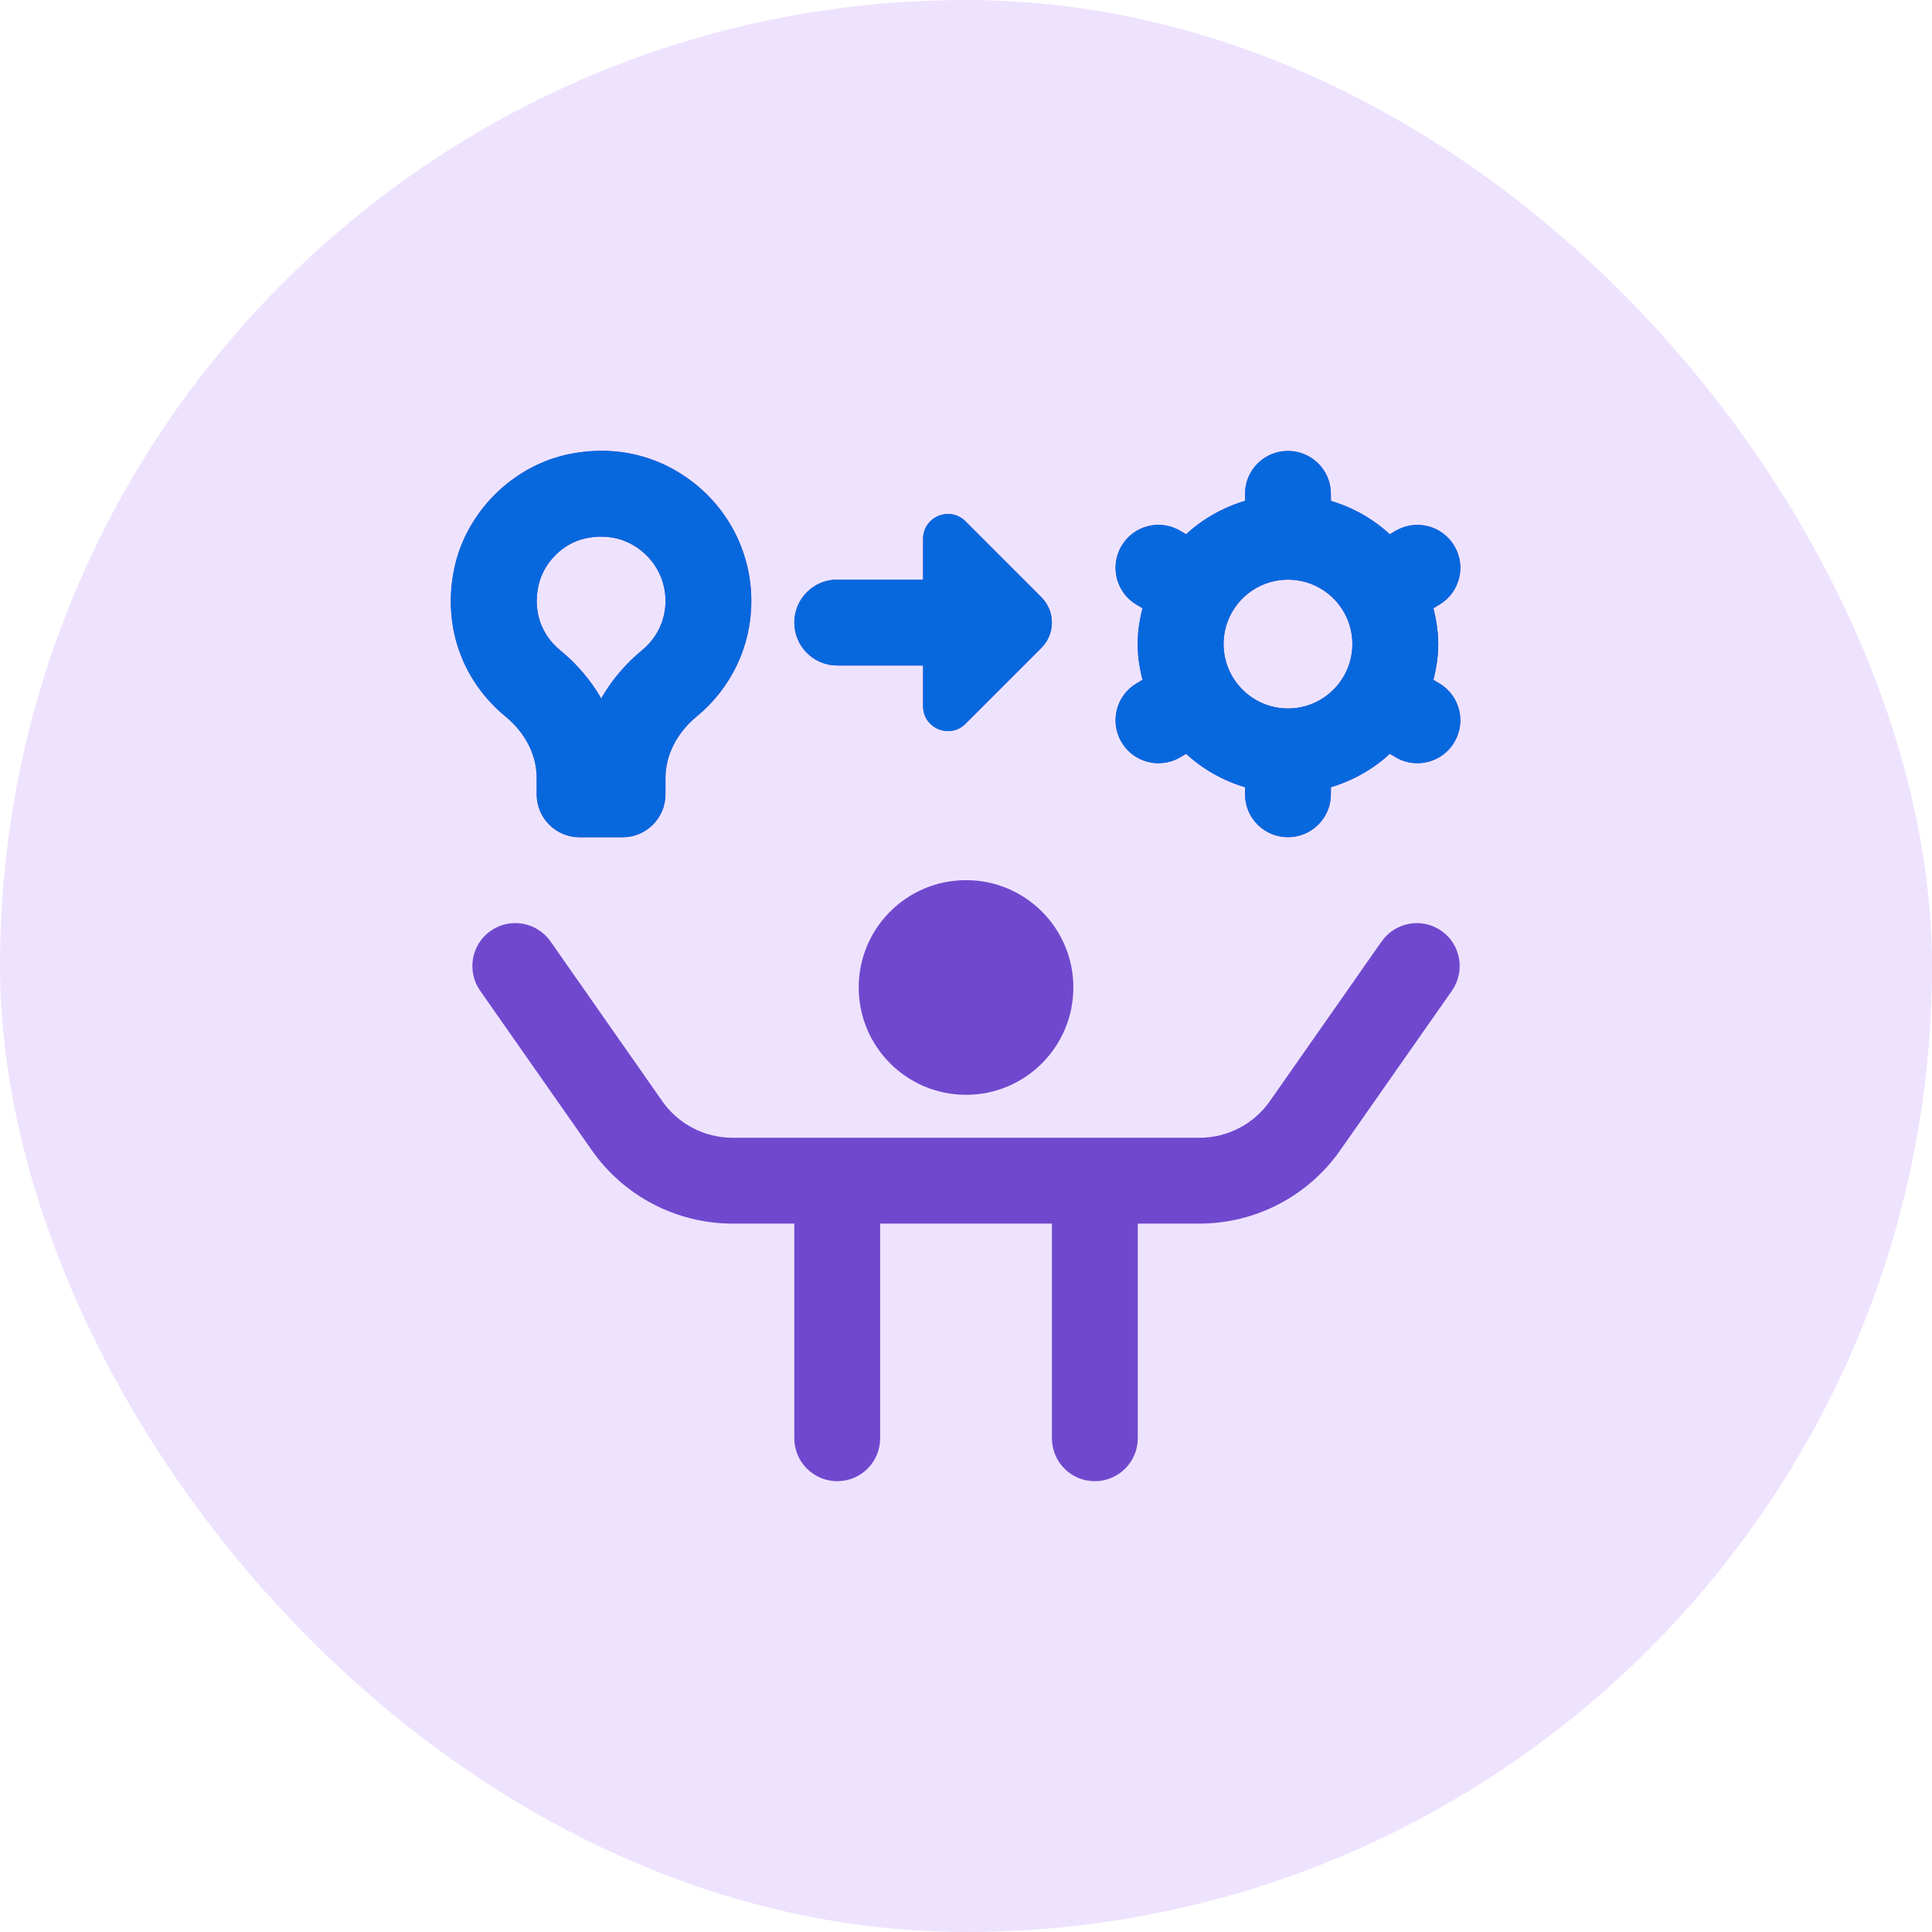 <svg xmlns="http://www.w3.org/2000/svg" width="30" height="30" viewBox="0 0 30 30" fill="none"><rect width="30" height="30" rx="15" fill="#EEE3FE"></rect><path d="M16.667 15.333C16.667 16.254 15.921 17 15.001 17C14.08 17 13.334 16.254 13.334 15.333C13.334 14.413 14.08 13.667 15.001 13.667C15.921 13.667 16.667 14.413 16.667 15.333ZM21.454 14.618L19.718 17.099C19.469 17.454 19.061 17.667 18.626 17.667H11.376C10.941 17.667 10.532 17.455 10.284 17.099L8.548 14.618C8.337 14.317 7.921 14.243 7.619 14.454C7.317 14.665 7.245 15.081 7.455 15.383L9.191 17.863C9.69 18.575 10.506 19 11.376 19H12.334V22.333C12.334 22.702 12.633 23 13.001 23C13.369 23 13.667 22.702 13.667 22.333V19H16.334V22.333C16.334 22.702 16.632 23 17 23C17.368 23 17.667 22.702 17.667 22.333V19H18.625C19.495 19 20.311 18.575 20.81 17.863L22.546 15.383C22.756 15.081 22.684 14.665 22.382 14.454C22.081 14.244 21.666 14.317 21.454 14.618ZM13.001 10.334H14.334V10.966C14.334 11.31 14.749 11.482 14.992 11.239L16.17 10.061C16.388 9.843 16.388 9.491 16.17 9.273L14.992 8.095C14.749 7.851 14.334 8.024 14.334 8.367V9H13.001C12.633 9 12.334 9.298 12.334 9.667C12.334 10.035 12.633 10.334 13.001 10.334ZM7.062 8.793C7.251 7.952 7.943 7.258 8.78 7.064C9.508 6.898 10.22 7.057 10.787 7.508C11.346 7.955 11.667 8.62 11.667 9.334C11.667 10.027 11.358 10.681 10.82 11.124C10.511 11.379 10.334 11.726 10.334 12.078V12.334C10.334 12.703 10.035 13.001 9.667 13.001H9C8.632 13.001 8.334 12.703 8.334 12.334V12.077C8.334 11.725 8.158 11.379 7.852 11.128C7.157 10.555 6.862 9.683 7.062 8.793ZM8.698 10.097C8.96 10.311 9.175 10.565 9.335 10.845C9.495 10.566 9.71 10.311 9.972 10.095C10.202 9.905 10.334 9.628 10.334 9.333C10.334 9.027 10.196 8.741 9.956 8.55C9.776 8.406 9.566 8.333 9.337 8.333C9.253 8.333 9.166 8.343 9.078 8.363C8.736 8.442 8.441 8.739 8.363 9.086C8.274 9.48 8.396 9.848 8.698 10.097ZM22.584 11.522C22.46 11.734 22.238 11.851 22.009 11.851C21.895 11.851 21.778 11.822 21.672 11.759L21.581 11.705C21.323 11.944 21.011 12.12 20.666 12.224V12.333C20.666 12.702 20.367 13 19.999 13C19.631 13 19.333 12.702 19.333 12.333V12.224C18.988 12.12 18.676 11.944 18.418 11.705L18.327 11.759C18.221 11.822 18.105 11.851 17.989 11.851C17.761 11.851 17.538 11.734 17.414 11.522C17.228 11.205 17.334 10.796 17.651 10.61L17.74 10.557C17.696 10.378 17.666 10.193 17.666 10.001C17.666 9.808 17.696 9.623 17.74 9.444L17.651 9.391C17.334 9.205 17.228 8.795 17.414 8.479C17.601 8.16 18.009 8.055 18.327 8.242L18.418 8.296C18.676 8.057 18.988 7.881 19.333 7.777V7.668C19.333 7.3 19.631 7.002 19.999 7.002C20.367 7.002 20.666 7.3 20.666 7.668V7.777C21.011 7.881 21.323 8.057 21.581 8.296L21.672 8.242C21.989 8.056 22.398 8.161 22.584 8.479C22.771 8.796 22.665 9.205 22.348 9.391L22.259 9.444C22.302 9.623 22.333 9.808 22.333 10.001C22.333 10.193 22.303 10.378 22.259 10.557L22.348 10.61C22.665 10.796 22.771 11.206 22.584 11.522ZM21 10.001C21 9.449 20.551 9.001 20 9.001C19.449 9.001 19 9.449 19 10.001C19 10.552 19.449 11.001 20 11.001C20.551 11.001 21 10.552 21 10.001Z" fill="#7048CE"></path><g clip-path="url(#clip0_1191_9728)"><path d="M16.666 15.333C16.666 16.254 15.921 17 15 17C14.079 17 13.334 16.254 13.334 15.333C13.334 14.413 14.079 13.667 15 13.667C15.921 13.667 16.666 14.413 16.666 15.333ZM21.453 14.618L19.718 17.099C19.468 17.454 19.06 17.667 18.626 17.667H11.375C10.94 17.667 10.532 17.455 10.283 17.099L8.547 14.618C8.337 14.317 7.921 14.243 7.619 14.454C7.317 14.665 7.244 15.081 7.455 15.383L9.191 17.863C9.689 18.575 10.506 19 11.375 19H12.334V22.333C12.334 22.702 12.632 23 13 23C13.368 23 13.667 22.702 13.667 22.333V19H16.333V22.333C16.333 22.702 16.632 23 17 23C17.368 23 17.666 22.702 17.666 22.333V19H18.625C19.494 19 20.311 18.575 20.809 17.863L22.545 15.383C22.756 15.081 22.683 14.665 22.381 14.454C22.08 14.244 21.665 14.317 21.453 14.618ZM13 10.334H14.333V10.966C14.333 11.31 14.749 11.482 14.992 11.239L16.17 10.061C16.388 9.843 16.388 9.491 16.17 9.273L14.992 8.095C14.749 7.851 14.333 8.024 14.333 8.367V9H13C12.632 9 12.334 9.298 12.334 9.667C12.334 10.035 12.632 10.334 13 10.334ZM7.061 8.793C7.251 7.952 7.942 7.258 8.78 7.064C9.508 6.898 10.22 7.057 10.786 7.508C11.346 7.955 11.666 8.62 11.666 9.334C11.666 10.027 11.358 10.681 10.819 11.124C10.51 11.379 10.333 11.726 10.333 12.078V12.334C10.333 12.703 10.034 13.001 9.667 13.001H9C8.632 13.001 8.333 12.703 8.333 12.334V12.077C8.333 11.725 8.157 11.379 7.851 11.128C7.156 10.555 6.861 9.683 7.061 8.793ZM8.698 10.097C8.96 10.311 9.175 10.565 9.335 10.845C9.495 10.566 9.709 10.311 9.971 10.095C10.202 9.905 10.334 9.628 10.334 9.333C10.334 9.027 10.196 8.741 9.956 8.55C9.775 8.406 9.565 8.333 9.337 8.333C9.253 8.333 9.166 8.343 9.078 8.363C8.735 8.442 8.441 8.739 8.363 9.086C8.274 9.48 8.396 9.848 8.698 10.097ZM22.584 11.522C22.46 11.734 22.237 11.851 22.009 11.851C21.894 11.851 21.777 11.822 21.671 11.759L21.58 11.705C21.322 11.944 21.011 12.12 20.666 12.224V12.333C20.666 12.702 20.367 13 19.999 13C19.631 13 19.332 12.702 19.332 12.333V12.224C18.988 12.12 18.676 11.944 18.418 11.705L18.326 11.759C18.22 11.822 18.104 11.851 17.989 11.851C17.76 11.851 17.538 11.734 17.414 11.522C17.227 11.205 17.333 10.796 17.65 10.61L17.74 10.557C17.696 10.378 17.665 10.193 17.665 10.001C17.665 9.808 17.695 9.623 17.74 9.444L17.65 9.391C17.333 9.205 17.227 8.795 17.414 8.479C17.6 8.16 18.009 8.055 18.326 8.242L18.418 8.296C18.676 8.057 18.987 7.881 19.332 7.777V7.668C19.332 7.3 19.631 7.002 19.999 7.002C20.367 7.002 20.666 7.3 20.666 7.668V7.777C21.01 7.881 21.322 8.057 21.58 8.296L21.671 8.242C21.989 8.056 22.397 8.161 22.584 8.479C22.771 8.796 22.665 9.205 22.347 9.391L22.258 9.444C22.302 9.623 22.333 9.808 22.333 10.001C22.333 10.193 22.303 10.378 22.258 10.557L22.347 10.61C22.665 10.796 22.771 11.206 22.584 11.522ZM20.999 10.001C20.999 9.449 20.551 9.001 20 9.001C19.448 9.001 19 9.449 19 10.001C19 10.552 19.448 11.001 20 11.001C20.551 11.001 20.999 10.552 20.999 10.001Z" fill="#0768DD"></path></g><defs><clipPath id="clip0_1191_9728"><rect width="15.681" height="6.111" fill="white" transform="translate(7 7)"></rect></clipPath></defs></svg>